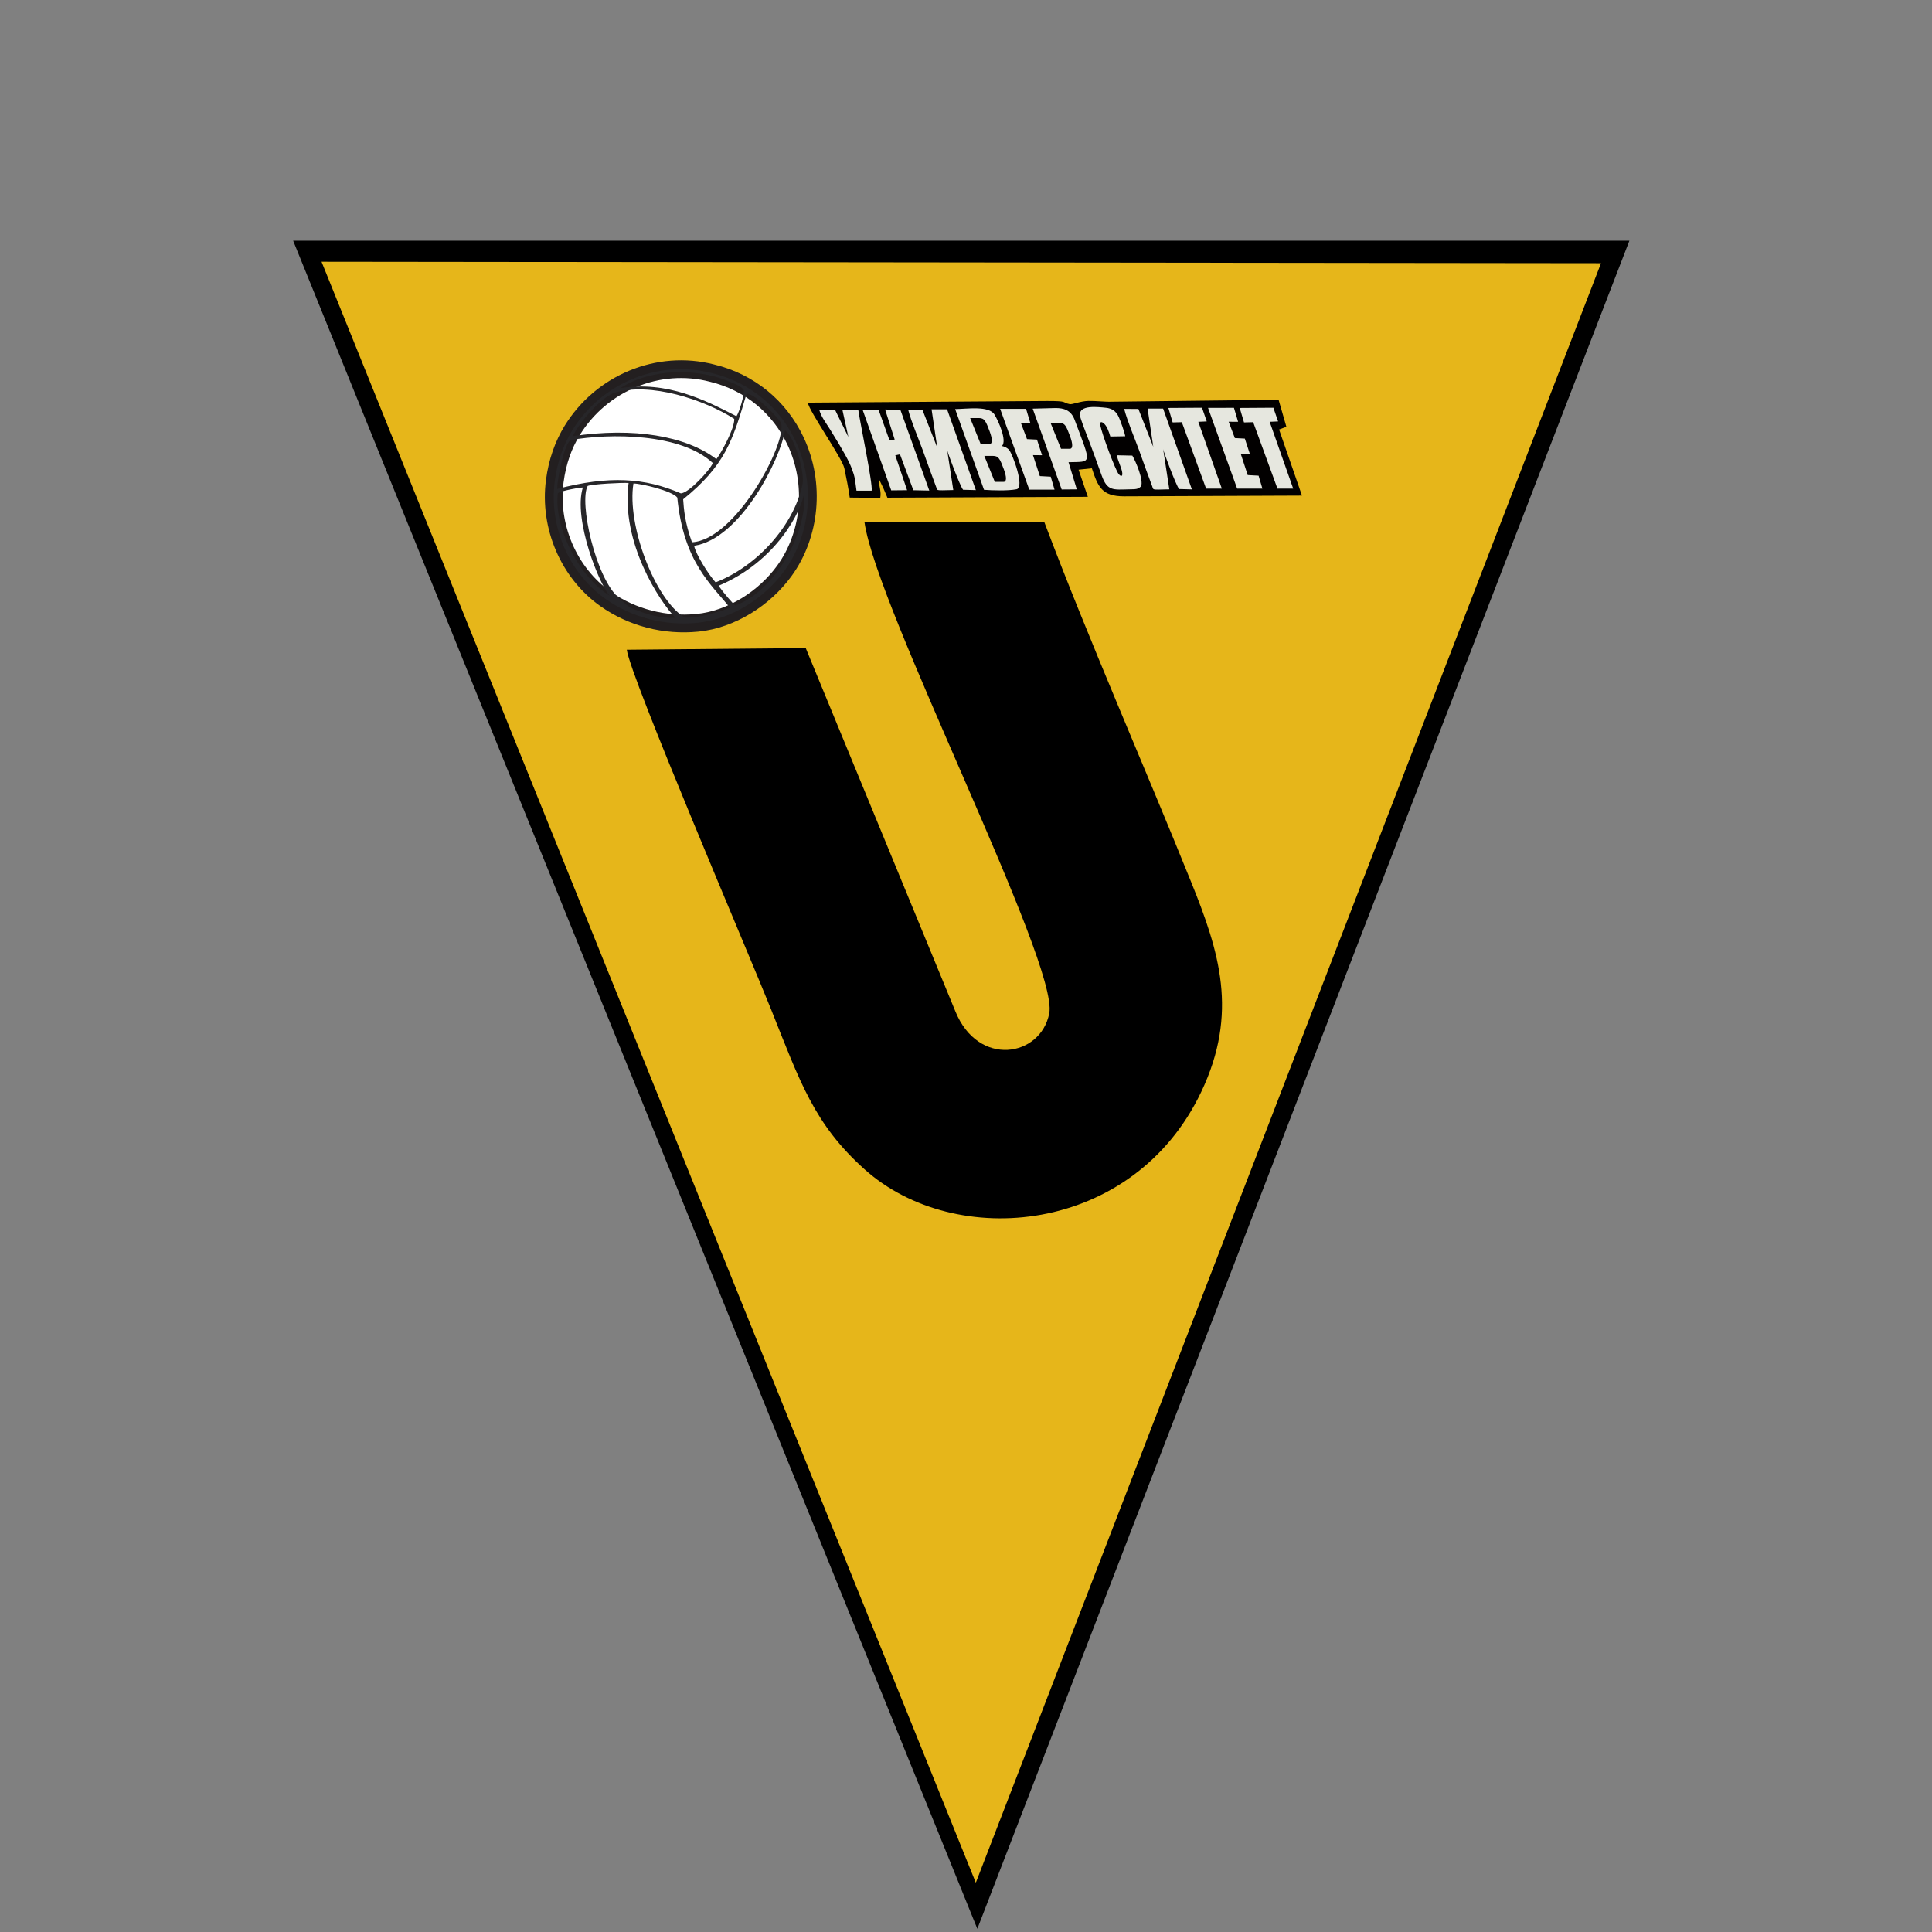 <?xml version="1.0" encoding="UTF-8" standalone="no"?>
<!DOCTYPE svg PUBLIC "-//W3C//DTD SVG 1.1//EN" "http://www.w3.org/Graphics/SVG/1.1/DTD/svg11.dtd">
<svg width="100%" height="100%" viewBox="0 0 257 257" version="1.1" xmlns="http://www.w3.org/2000/svg" xmlns:xlink="http://www.w3.org/1999/xlink" xml:space="preserve" xmlns:serif="http://www.serif.com/" style="fill-rule:evenodd;clip-rule:evenodd;stroke-miterlimit:2;">
    <rect x="0" y="0" width="257" height="257" fill="#808080" stroke="none"/>
    <g transform="matrix(1,0,0,1,-6593,-3449)">
        <g transform="matrix(0.32,0,0,0.427,6593.24,3449.4)">
            <rect id="vk-univercity" x="0" y="0" width="800" height="600" style="fill:none;"/>
            <clipPath id="_clip1">
                <rect id="vk-univercity1" serif:id="vk-univercity" x="0" y="0" width="800" height="600"/>
            </clipPath>
            <g clip-path="url(#_clip1)">
                <g transform="matrix(0.213,0,0,0.213,120.989,73.622)">
                    <g transform="matrix(13.021,0,0,9.766,0,4.54747e-13)">
                        <path d="M0.044,0.206L102.59,253.019L200.323,0.206L0.044,0.206Z"/>
                    </g>
                    <g transform="matrix(13.021,0,0,9.766,0,4.54747e-13)">
                        <path d="M102.363,246.119L196.067,3.574L4.3,3.356L102.363,246.119Z" style="fill:rgb(230,182,26);"/>
                    </g>
                    <g transform="matrix(13.021,0,0,9.766,0,4.54747e-13)">
                        <path d="M76.872,61.215L50.053,61.462C50.517,65.403 68.5,107.38 71.662,115.287C76.034,126.222 78.131,132.492 85.682,139.27C99.271,151.467 125.975,149.066 136.154,127.669C141.788,115.826 138.838,106.654 134.659,96.3C127.442,78.423 119.381,60.198 112.645,42.384L85.681,42.373C87.526,55.355 114.839,108.415 113.371,115.919C112.089,122.467 102.718,124.054 99.292,115.599L76.872,61.215Z"/>
                    </g>
                    <g transform="matrix(13.021,0,0,9.766,0,4.54747e-13)">
                        <path d="M46.85,53.839C50.856,56.671 55.776,57.914 60.658,57.425C65.749,56.914 70.68,53.749 73.656,49.663C77.575,44.282 78.386,36.632 75.336,30.189C72.943,25.135 68.494,21.405 62.821,20.036C54.767,17.951 46.241,21.53 41.876,28.61C40.545,30.768 39.643,33.287 39.256,36.213C38.37,42.911 41.311,49.924 46.85,53.839Z" style="fill:white;"/>
                    </g>
                    <g transform="matrix(13.021,0,0,9.766,0,4.54747e-13)">
                        <path d="M46.85,53.839C50.856,56.671 55.776,57.914 60.658,57.425C65.749,56.914 70.68,53.749 73.656,49.663C77.575,44.282 78.386,36.632 75.336,30.189C72.943,25.135 68.494,21.405 62.821,20.036C54.767,17.951 46.241,21.53 41.876,28.61C40.545,30.768 39.643,33.287 39.256,36.213C38.37,42.911 41.311,49.924 46.85,53.839Z" style="fill:none;stroke:rgb(35,31,32);stroke-width:2.66px;"/>
                    </g>
                    <g transform="matrix(13.021,0,0,9.766,0,4.54747e-13)">
                        <path d="M47.484,53.368C42.557,50.299 39.1,42.75 39.723,37.997C40.176,37.702 42.867,37.145 43.464,37.168C41.977,41.98 46.015,51.866 47.484,53.368ZM63.807,51.879C64.79,53.256 65.813,54.352 66.285,54.833C72.184,52.788 77.155,43.913 76.655,37.868C76.29,40.661 72.452,48.256 63.807,51.879ZM60.145,45.893C60.387,47.179 62.355,50.274 63.364,51.368C69.57,48.97 75.07,42.876 76.39,36.686C76.759,34.956 75.232,29.587 73.759,28.611C73.083,32.924 67.082,44.868 60.145,45.893ZM46.85,53.839C50.856,56.671 55.776,57.914 60.658,57.425C65.749,56.914 70.68,53.749 73.656,49.663C77.575,44.282 78.386,36.632 75.336,30.189C72.943,25.135 68.494,21.405 62.821,20.036C54.767,17.951 46.241,21.53 41.876,28.61C40.545,30.768 39.643,33.287 39.256,36.213C38.37,42.911 41.311,49.924 46.85,53.839ZM51.04,55.353C50.184,55.021 49.74,54.467 48.912,53.759C45.313,50.687 42.886,39.287 44.188,36.933C44.818,36.655 49.431,36.414 50.319,36.492C49.147,45.457 54.958,54.191 57.346,56.695C54.921,56.755 53.197,56.19 51.04,55.353ZM39.618,37.382C39.63,36.012 40.559,30.912 41.597,30.072C47.539,29.016 58.146,29.02 62.944,33.502C62.557,34.528 59.305,38.042 58.146,38.041C52.754,35.716 47.43,35.346 39.618,37.382ZM41.963,29.478C42.779,27.626 46.025,23.817 48.118,23.002C53.514,21.311 61.683,24.024 66.157,26.89C66.25,28.258 64.175,32.055 63.477,32.914C58.9,29.426 51.054,28.121 41.963,29.478ZM66.49,26.494C66.902,25.927 67.699,23.229 67.584,22.598C67.362,21.992 65.513,21.352 64.881,21.091C60.65,19.446 53.88,19.19 49.071,22.295C56.132,21.142 61.978,24.179 66.49,26.494ZM51.049,36.566C52.226,36.568 56.888,37.68 57.62,38.675C58.564,48.373 62.734,51.686 65.54,55.198C64.054,55.692 60.846,56.792 58.722,56.646C54.211,53.845 50.041,42.723 51.049,36.566ZM68.009,23.112C69.225,23.028 72.937,26.898 73.185,27.534C74.02,30.618 66.321,45.043 59.818,45.366C58.733,42.344 58.602,40.396 58.501,38.931C64.728,33.906 65.923,30.215 68.009,23.112Z" style="fill:rgb(39,38,41);"/>
                    </g>
                    <g transform="matrix(13.021,0,0,9.766,0,4.54747e-13)">
                        <path d="M77.192,24.459C77.341,25.715 82.337,32.737 82.661,34.293C82.957,35.711 83.27,37.255 83.468,38.675L88.043,38.719C88.23,37.668 87.813,37.03 87.823,35.857L88.52,37.296L89.112,38.69L119.155,38.561L117.763,34.501L119.756,34.29C120.674,37.046 121.242,38.488 124.583,38.488L151.248,38.377L147.819,28.484L148.912,28.071L147.745,24.032L122.674,24.318C121.886,24.362 120.304,24.177 119.214,24.202C118.058,24.228 116.823,24.762 116.446,24.685C115.181,24.427 116.285,24.206 113.036,24.211L77.192,24.459Z" style="fill:rgb(2,0,0);"/>
                    </g>
                    <g transform="matrix(13.021,0,0,9.766,0,4.54747e-13)">
                        <path d="M103.593,37.511C104.767,37.603 107.166,37.684 108.465,37.43C109.745,37.18 107.876,32.162 107.34,31.521C107.132,31.274 106.63,31.01 106.282,30.958C107.084,30.132 105.719,27.15 105.165,26.25C104.317,24.874 101.038,25.41 99.268,25.425L103.593,37.511ZM106.54,36.32L105.21,36.32L103.637,32.436L104.967,32.436C105.796,32.436 105.997,32.938 106.55,34.407C107.004,35.611 106.99,36.32 106.54,36.32ZM104.418,30.653L103.088,30.653L101.516,26.769L102.846,26.769C103.675,26.769 103.875,27.271 104.429,28.74C104.883,29.943 104.869,30.653 104.418,30.653Z" style="fill:rgb(230,231,223);"/>
                    </g>
                    <g transform="matrix(13.021,0,0,9.766,0,4.54747e-13)">
                        <path d="M96.582,31.177L94.352,25.513L92.221,25.505C92.722,27.404 93.726,29.707 94.43,31.631C94.817,32.688 95.143,33.616 95.517,34.647L96.353,36.908C96.712,37.697 96.051,37.61 98.988,37.548L98.066,31.531C98.087,31.843 99.994,36.961 100.455,37.506L102.371,37.557L98.056,25.457L95.733,25.459L96.582,31.177Z" style="fill:rgb(230,231,223);"/>
                    </g>
                    <g transform="matrix(13.021,0,0,9.766,0,4.54747e-13)">
                        <path d="M89.433,30.117L87.787,25.525L85.409,25.558L89.687,37.593L92.066,37.569L90.296,32.35L90.996,32.196L93.004,37.575L95.39,37.625L91.051,25.519L88.772,25.49L90.205,29.984L89.433,30.117Z" style="fill:rgb(230,231,223);"/>
                    </g>
                    <g transform="matrix(13.021,0,0,9.766,0,4.54747e-13)">
                        <path d="M115.234,37.463L117.501,37.444L116.26,33.38C119.827,33.28 119.722,33.826 117.172,27.03C116.634,25.596 115.568,25.238 114.202,25.273L110.889,25.359L115.234,37.463ZM116.465,31.367L115.135,31.367L113.562,27.483L114.892,27.483C115.722,27.483 115.922,27.984 116.476,29.454C116.929,30.657 116.916,31.367 116.465,31.367Z" style="fill:rgb(230,231,223);"/>
                    </g>
                    <g transform="matrix(13.021,0,0,9.766,0,4.54747e-13)">
                        <path d="M127.13,36.99C127.54,36.085 126.346,33.258 125.822,32.389L123.507,32.338C123.64,33.167 124.155,34.058 124.299,34.873C124.407,35.494 124.16,35.627 123.755,35.129C123.307,34.578 121.317,29.361 120.988,27.725C120.957,27.569 121.031,27.178 121.474,27.508C121.999,27.898 122.29,28.75 122.523,29.532L124.759,29.492C124.652,28.843 124.046,27.183 123.786,26.609C123.373,25.702 122.743,25.317 121.865,25.23C120.687,25.115 117.797,24.735 117.965,26.373C118.005,26.757 118.86,28.975 119.055,29.477C119.824,31.453 120.515,33.4 121.221,35.347C122.084,37.727 122.897,37.496 125.419,37.439C126.37,37.417 126.657,37.447 127.13,36.99Z" style="fill:rgb(230,231,223);"/>
                    </g>
                    <g transform="matrix(13.021,0,0,9.766,0,4.54747e-13)">
                        <path d="M84.48,37.639L86.752,37.644C86.936,36.563 85.028,27.519 84.761,25.613L82.364,25.517L83.259,29.594L81.276,25.559L78.908,25.566C79.188,26.579 79.928,27.524 80.501,28.443C82.555,31.739 83.38,33.293 83.717,34.195C84.23,35.569 84.192,35.505 84.48,37.639Z" style="fill:rgb(230,231,223);"/>
                    </g>
                    <g transform="matrix(13.021,0,0,9.766,0,4.54747e-13)">
                        <path d="M110.378,37.487L114.163,37.488L113.59,35.547L111.959,35.459L110.93,32.32L112.294,32.335L111.529,29.996L110.033,29.919L109.107,27.471L110.522,27.481L109.897,25.391L106.013,25.393L110.378,37.487Z" style="fill:rgb(230,231,223);"/>
                    </g>
                    <g transform="matrix(13.021,0,0,9.766,0,4.54747e-13)">
                        <path d="M133.242,27.387L136.881,37.333L139.239,37.336L135.712,27.328L136.977,27.273L136.266,25.223L131.225,25.256L131.866,27.421L133.242,27.387Z" style="fill:rgb(230,231,223);"/>
                    </g>
                    <g transform="matrix(13.021,0,0,9.766,0,4.54747e-13)">
                        <path d="M128.961,31.069L126.731,25.405L124.6,25.397C125.1,27.296 126.105,29.599 126.809,31.523C127.196,32.58 127.522,33.508 127.895,34.539L128.732,36.8C129.091,37.589 128.43,37.502 131.367,37.44L130.445,31.423C130.466,31.734 132.373,36.853 132.834,37.398L134.75,37.449L130.435,25.348L128.111,25.351L128.961,31.069Z" style="fill:rgb(230,231,223);"/>
                    </g>
                    <g transform="matrix(13.021,0,0,9.766,0,4.54747e-13)">
                        <path d="M141.534,37.335L145.319,37.336L144.746,35.395L143.115,35.307L142.086,32.168L143.45,32.183L142.685,29.844L141.189,29.766L140.263,27.319L141.678,27.329L141.053,25.238L137.169,25.241L141.534,37.335Z" style="fill:rgb(230,231,223);"/>
                    </g>
                    <g transform="matrix(13.021,0,0,9.766,0,4.54747e-13)">
                        <path d="M143.937,27.387L147.575,37.333L149.934,37.336L146.406,27.328L147.671,27.273L146.961,25.223L141.92,25.256L142.561,27.421L143.937,27.387Z" style="fill:rgb(230,231,223);"/>
                    </g>
                </g>
            </g>
        </g>
    </g>
</svg>
